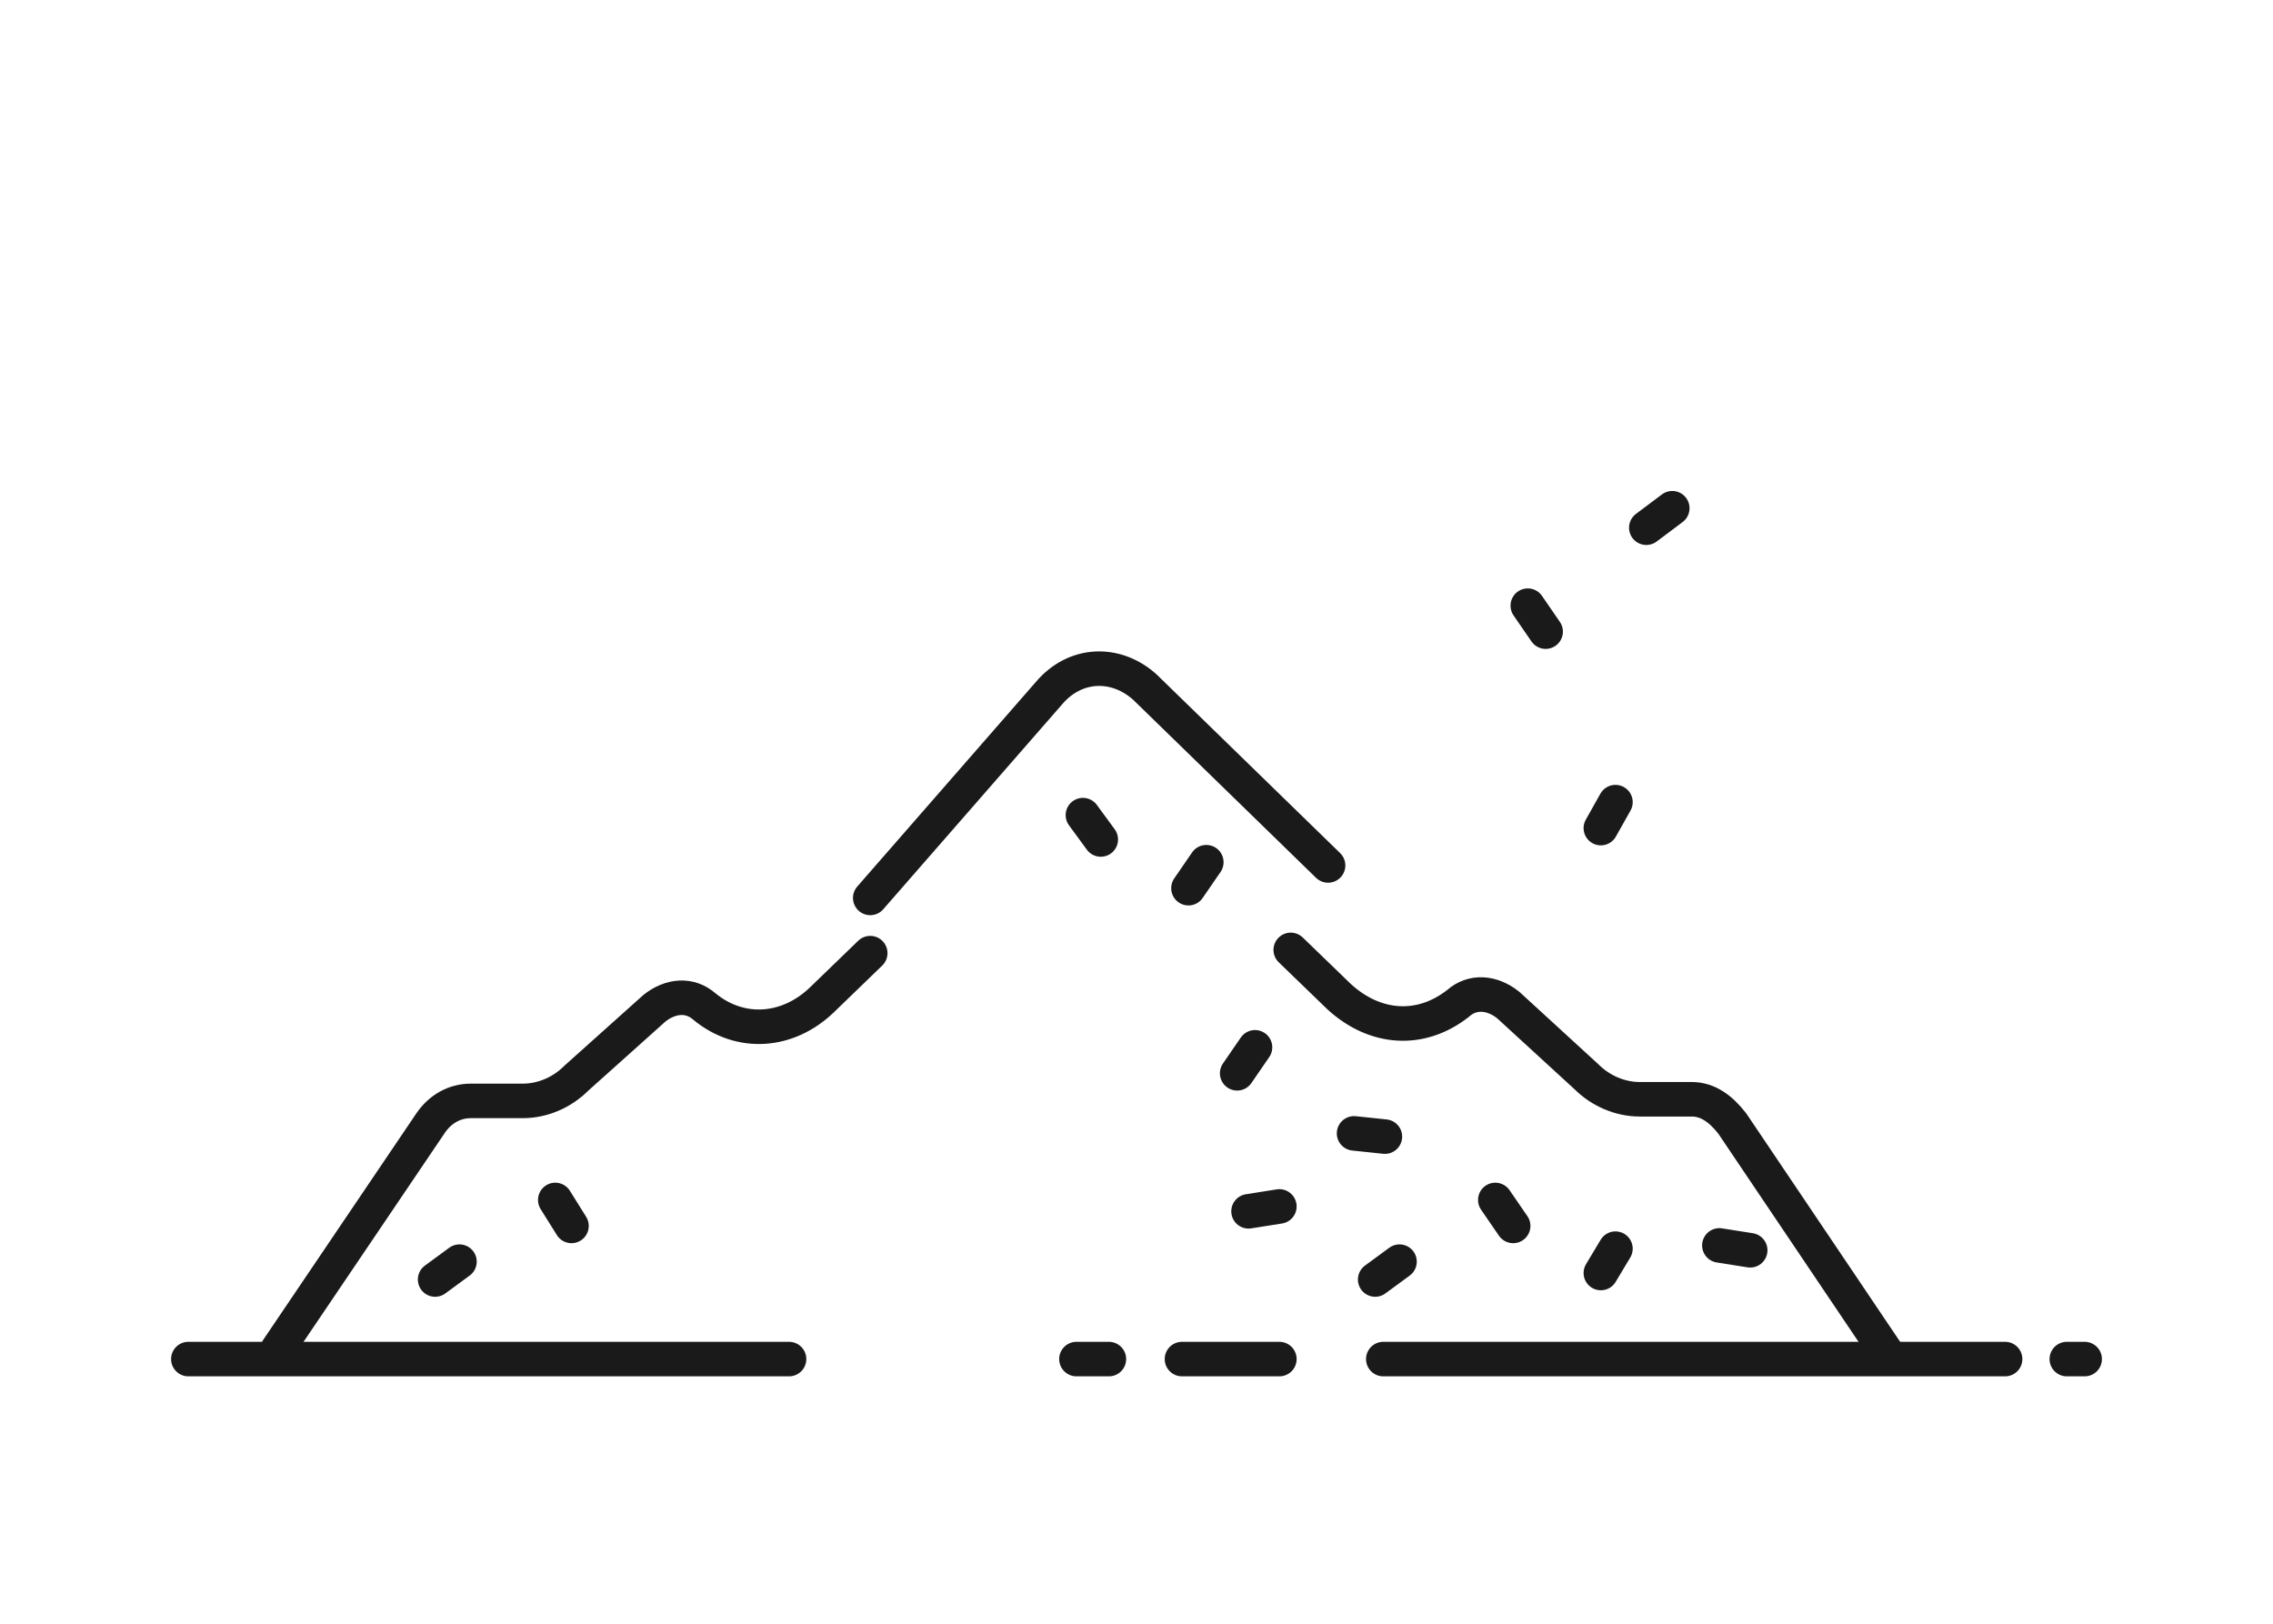 <?xml version="1.0" encoding="utf-8"?>
<!-- Generator: Adobe Illustrator 24.2.0, SVG Export Plug-In . SVG Version: 6.00 Build 0)  -->
<svg version="1.1" id="Layer_1" xmlns="http://www.w3.org/2000/svg" xmlns:xlink="http://www.w3.org/1999/xlink" x="0px" y="0px"
	 viewBox="0 0 140 100" style="enable-background:new 0 0 140 100;" xml:space="preserve">
<style type="text/css">
	.st0{fill:none;stroke:#1A1A1A;stroke-width:2.126;stroke-linecap:round;stroke-linejoin:round;stroke-miterlimit:10;}
</style>
<g>
	<path class="st0" d="M81.8,53.3l-11.3-11c-1.8-1.6-4.3-1.5-5.9,0.4l-11,12.6"/>
	<path class="st0" d="M116.2,83.3l-9.5-14.1c-0.7-0.9-1.5-1.5-2.5-1.5H101c-1.2,0-2.4-0.5-3.3-1.4l-4.8-4.4c-1-0.8-2.2-0.9-3.1-0.1
		c-2.3,1.8-5.1,1.6-7.3-0.4l-3-2.9"/>
	<line class="st0" x1="85.2" y1="83.7" x2="123.5" y2="83.7"/>
	<path class="st0" d="M17.1,83.1l9.4-13.9c0.6-0.9,1.5-1.4,2.5-1.4h3.2c1.2,0,2.4-0.5,3.3-1.4l4.8-4.3c1-0.8,2.2-0.9,3.1-0.1
		c2.2,1.8,5.1,1.6,7.2-0.4l3-2.9"/>
	<line class="st0" x1="48.6" y1="83.7" x2="11.6" y2="83.7"/>
	<line class="st0" x1="72.8" y1="83.7" x2="78.8" y2="83.7"/>
	<line class="st0" x1="66.3" y1="83.7" x2="68.3" y2="83.7"/>
	<line class="st0" x1="127.3" y1="83.7" x2="128.4" y2="83.7"/>
	<line class="st0" x1="66.7" y1="50.2" x2="67.8" y2="51.7"/>
	<line class="st0" x1="74.3" y1="53.1" x2="73.2" y2="54.7"/>
	<line class="st0" x1="78.8" y1="74.3" x2="76.9" y2="74.6"/>
	<line class="st0" x1="92.1" y1="73.9" x2="93.2" y2="75.5"/>
	<line class="st0" x1="86.2" y1="77.7" x2="84.7" y2="78.8"/>
	<line class="st0" x1="103" y1="31.3" x2="101.4" y2="32.5"/>
	<line class="st0" x1="34.2" y1="73.9" x2="35.2" y2="75.5"/>
	<line class="st0" x1="94.1" y1="37.3" x2="95.2" y2="38.9"/>
	<line class="st0" x1="28.3" y1="77.7" x2="26.8" y2="78.8"/>
	<line class="st0" x1="99.5" y1="76.9" x2="98.6" y2="78.4"/>
	<line class="st0" x1="99.5" y1="49.4" x2="98.6" y2="51"/>
	<line class="st0" x1="77.3" y1="64.5" x2="76.2" y2="66.1"/>
	<line class="st0" x1="105.9" y1="76.7" x2="107.8" y2="77"/>
	<line class="st0" x1="83.4" y1="69.8" x2="85.3" y2="70"/>
</g>
</svg>
